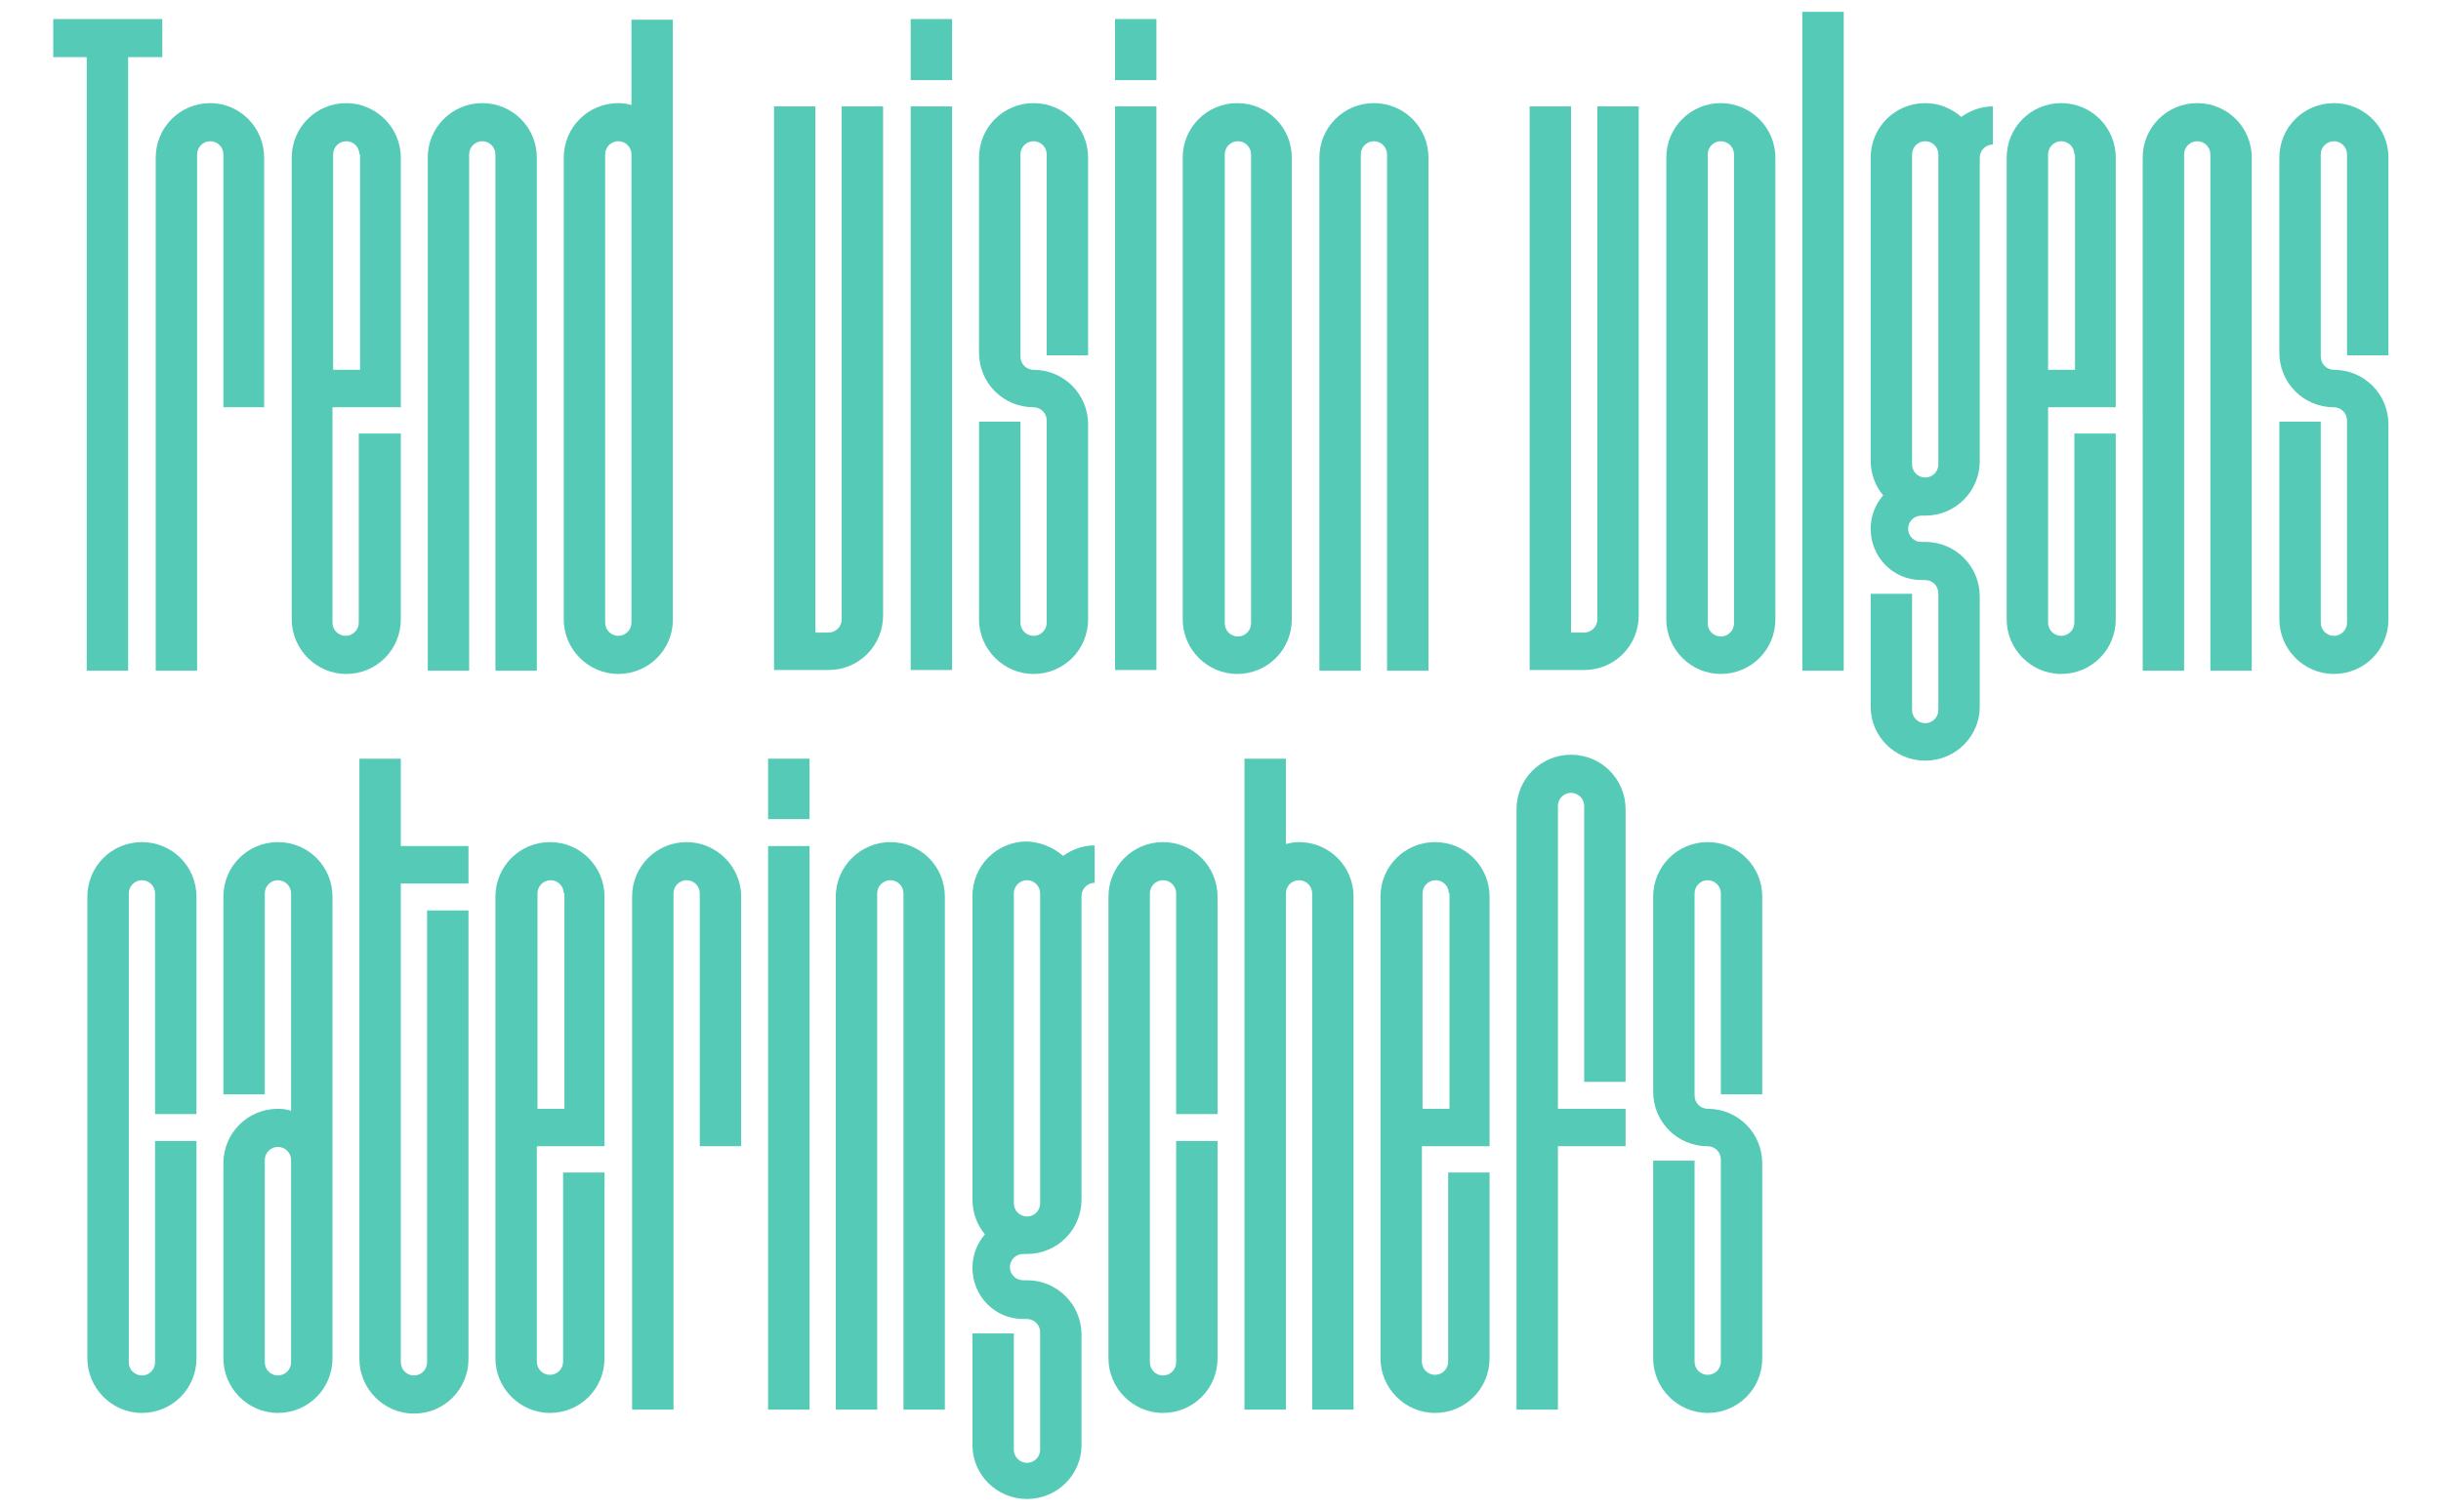 <?xml version="1.0" encoding="utf-8"?>
<!-- Generator: Adobe Illustrator 23.0.6, SVG Export Plug-In . SVG Version: 6.00 Build 0)  -->
<svg version="1.1" id="Layer_1" xmlns="http://www.w3.org/2000/svg" xmlns:xlink="http://www.w3.org/1999/xlink" x="0px" y="0px"
	 viewBox="0 0 371.5 230.2" style="enable-background:new 0 0 371.5 230.2;" xml:space="preserve">
<style type="text/css">
	.st0{fill:#54CAB7;}
</style>
<title>Titel</title>
<g>
	<path class="st0" d="M24.7,8.7h-5.2v93.4h-6.3V8.7H8.1V2.9h16.6L24.7,8.7z"/>
	<path class="st0" d="M40.2,24v38H34V23.5c0-1.1-0.9-2-2-2s-2,0.9-2,2v78.6h-6.3V24c0-4.6,3.7-8.3,8.3-8.3
		C36.5,15.7,40.2,19.4,40.2,24z"/>
	<path class="st0" d="M61,24v38H50.6v32.8c0,1.1,0.9,2,2,2s2-0.9,2-2V66H61v28.3c0,4.6-3.7,8.3-8.3,8.3c-4.6,0-8.3-3.8-8.3-8.3V24
		c0-4.6,3.7-8.3,8.3-8.3C57.2,15.7,61,19.4,61,24z M54.7,23.5c0-1.1-0.9-2-2-2c-1.1,0-2,0.9-2,2v32.8h4.1V23.5z"/>
	<path class="st0" d="M73.4,15.7c4.6,0,8.3,3.7,8.3,8.3v78.1h-6.3V23.5c0-1.1-0.9-2-2-2c-1.1,0-2,0.9-2,2v78.6h-6.3V24
		C65.1,19.4,68.8,15.7,73.4,15.7L73.4,15.7z"/>
	<path class="st0" d="M94.1,102.6c-4.6,0-8.3-3.8-8.3-8.3V24c0-4.6,3.7-8.3,8.3-8.3c0.7,0,1.4,0.1,2,0.3v-13h6.3v91.4
		C102.4,98.9,98.7,102.6,94.1,102.6L94.1,102.6z M92.1,94.8c0,1.1,0.9,2,2,2c1.1,0,2-0.9,2-2V23.5c0-1.1-0.9-2-2-2c-1.1,0-2,0.9-2,2
		V94.8z"/>
	<path class="st0" d="M124.1,96.3h2c1.1,0,2-0.9,2-2V16.2h6.3v77.5c0,4.6-3.7,8.3-8.3,8.3h-8.3V16.2h6.3L124.1,96.3z"/>
	<path class="st0" d="M144.9,12.2h-6.3V2.9h6.3V12.2z M144.9,16.2v85.8h-6.3V16.2H144.9z"/>
	<path class="st0" d="M159.3,23.5c0-1.1-0.9-2-2-2s-2,0.9-2,2l0,30.8c0,1.1,0.9,2,2,2c4.6,0,8.3,3.7,8.3,8.3v29.7
		c0,4.6-3.7,8.3-8.3,8.3c-4.6,0-8.3-3.8-8.3-8.3V64.2h6.3v30.6c0,1.1,0.9,2,2,2c1.1,0,2-0.9,2-2l0-30.8c0-1.1-0.9-2-2-2
		c-4.6,0-8.3-3.7-8.3-8.3V24c0-4.6,3.7-8.3,8.3-8.3c4.6,0,8.3,3.7,8.3,8.3v30.1h-6.3L159.3,23.5z"/>
	<path class="st0" d="M176,12.2h-6.3V2.9h6.3V12.2z M176,16.2v85.8h-6.3V16.2H176z"/>
	<path class="st0" d="M196.6,24v70.3c0,4.6-3.7,8.3-8.3,8.3c-4.6,0-8.3-3.8-8.3-8.3V24c0-4.6,3.7-8.3,8.3-8.3
		C192.9,15.7,196.6,19.4,196.6,24z M190.4,23.5c0-1.1-0.9-2-2-2c-1.1,0-2,0.9-2,2v71.4c0,1.1,0.9,2,2,2s2-0.9,2-2V23.5z"/>
	<path class="st0" d="M209.1,15.7c4.6,0,8.3,3.7,8.3,8.3v78.1h-6.3V23.5c0-1.1-0.9-2-2-2c-1.1,0-2,0.9-2,2v78.6h-6.3V24
		C200.8,19.4,204.5,15.7,209.1,15.7L209.1,15.7z"/>
	<path class="st0" d="M239.1,96.3h2c1.1,0,2-0.9,2-2V16.2h6.3v77.5c0,4.6-3.7,8.3-8.3,8.3h-8.3V16.2h6.3L239.1,96.3z"/>
	<path class="st0" d="M270.2,24v70.3c0,4.6-3.7,8.3-8.3,8.3c-4.6,0-8.3-3.8-8.3-8.3V24c0-4.6,3.7-8.3,8.3-8.3
		C266.4,15.7,270.2,19.4,270.2,24z M263.9,23.5c0-1.1-0.9-2-2-2c-1.1,0-2,0.9-2,2v71.4c0,1.1,0.9,2,2,2s2-0.9,2-2V23.5z"/>
	<path class="st0" d="M280.6,102.1h-6.3V1.8h6.3V102.1z"/>
	<path class="st0" d="M298.5,17.8c1.4-1,3-1.6,4.8-1.6V22c-1.1,0-2,0.9-2,2v46.2c0,4.6-3.7,8.3-8.3,8.3h-0.6c-1.1,0-2,0.9-2,2
		c0,1.1,0.9,2,2,2h0.6c4.6,0,8.3,3.7,8.3,8.3v16.8c0,4.5-3.7,8.2-8.3,8.2c-4.6,0-8.3-3.7-8.3-8.2V90.4h6.3v17.7c0,1.1,0.9,2,2,2
		s2-0.9,2-2V90.9l0-0.6c0-1.1-0.9-2-2-2h-0.6c-4.3,0-7.7-3.5-7.7-7.8c0-1.9,0.7-3.7,1.9-5.1c-1.2-1.4-1.9-3.3-1.9-5.3V24
		c0-4.6,3.7-8.3,8.3-8.3C295.1,15.7,297,16.5,298.5,17.8L298.5,17.8z M295,23.5c0-1.1-0.9-2-2-2c-1.1,0-2,0.9-2,2v47.2
		c0,1.1,0.9,2,2,2c1.1,0,2-0.9,2-2L295,23.5z"/>
	<path class="st0" d="M322,24v38h-10.3v32.8c0,1.1,0.9,2,2,2s2-0.9,2-2V66h6.3v28.3c0,4.6-3.7,8.3-8.3,8.3c-4.6,0-8.3-3.8-8.3-8.3
		V24c0-4.6,3.7-8.3,8.3-8.3C318.3,15.7,322,19.4,322,24z M315.7,23.5c0-1.1-0.9-2-2-2c-1.1,0-2,0.9-2,2v32.8h4.1V23.5z"/>
	<path class="st0" d="M334.4,15.7c4.6,0,8.3,3.7,8.3,8.3v78.1h-6.3V23.5c0-1.1-0.9-2-2-2c-1.1,0-2,0.9-2,2v78.6h-6.3V24
		C326.1,19.4,329.8,15.7,334.4,15.7L334.4,15.7z"/>
	<path class="st0" d="M357.2,23.5c0-1.1-0.9-2-2-2s-2,0.9-2,2l0,30.8c0,1.1,0.9,2,2,2c4.6,0,8.3,3.7,8.3,8.3v29.7
		c0,4.6-3.7,8.3-8.3,8.3c-4.6,0-8.3-3.8-8.3-8.3V64.2h6.3v30.6c0,1.1,0.9,2,2,2c1.1,0,2-0.9,2-2l0-30.8c0-1.1-0.9-2-2-2
		c-4.6,0-8.3-3.7-8.3-8.3V24c0-4.6,3.7-8.3,8.3-8.3c4.6,0,8.3,3.7,8.3,8.3v30.1h-6.3L357.2,23.5z"/>
	<path class="st0" d="M29.9,206.8c0,4.6-3.7,8.3-8.3,8.3c-4.6,0-8.3-3.8-8.3-8.3v-70.3c0-4.6,3.7-8.3,8.3-8.3c4.6,0,8.3,3.7,8.3,8.3
		v33.1h-6.3V136c0-1.1-0.9-2-2-2c-1.1,0-2,0.9-2,2v71.4c0,1.1,0.9,2,2,2c1.1,0,2-0.9,2-2v-33.7h6.3V206.8z"/>
	<path class="st0" d="M34,177.1c0-4.6,3.7-8.3,8.3-8.3c0.7,0,1.4,0.1,2,0.3V136c0-1.1-0.9-2-2-2c-1.1,0-2,0.9-2,2v30.6H34v-30.1
		c0-4.6,3.7-8.3,8.3-8.3c4.6,0,8.3,3.7,8.3,8.3v70.3c0,4.6-3.7,8.3-8.3,8.3c-4.6,0-8.3-3.8-8.3-8.3V177.1z M40.3,207.4
		c0,1.1,0.9,2,2,2c1.1,0,2-0.9,2-2v-30.8c0-1.1-0.9-2-2-2c-1.1,0-2,0.9-2,2V207.4z"/>
	<path class="st0" d="M61,207.4c0,1.1,0.9,2,2,2c1.1,0,2-0.9,2-2v-68.8h6.3v68.3c0,4.6-3.7,8.3-8.3,8.3c-4.6,0-8.3-3.8-8.3-8.3
		v-91.4H61v13.3h10.3v5.7H61V207.4z"/>
	<path class="st0" d="M92,136.5v38H81.7v32.8c0,1.1,0.9,2,2,2s2-0.9,2-2v-28.8H92v28.3c0,4.6-3.7,8.3-8.3,8.3
		c-4.6,0-8.3-3.8-8.3-8.3v-70.3c0-4.6,3.7-8.3,8.3-8.3C88.3,128.2,92,131.9,92,136.5z M85.8,136c0-1.1-0.9-2-2-2c-1.1,0-2,0.9-2,2
		v32.8h4.1V136z"/>
	<path class="st0" d="M112.8,136.5v38h-6.3V136c0-1.1-0.9-2-2-2s-2,0.9-2,2v78.6h-6.3v-78.1c0-4.6,3.7-8.3,8.3-8.3
		C109,128.2,112.8,131.9,112.8,136.5z"/>
	<path class="st0" d="M123.2,124.7h-6.3v-9.2h6.3V124.7z M123.2,128.8v85.8h-6.3v-85.8H123.2z"/>
	<path class="st0" d="M135.5,128.2c4.6,0,8.3,3.7,8.3,8.3v78.1h-6.3V136c0-1.1-0.9-2-2-2c-1.1,0-2,0.9-2,2v78.6h-6.3v-78.1
		C127.2,131.9,131,128.2,135.5,128.2L135.5,128.2z"/>
	<path class="st0" d="M161.8,130.3c1.4-1,3-1.6,4.8-1.6v5.7c-1.1,0-2,0.9-2,2v46.2c0,4.6-3.7,8.3-8.3,8.3h-0.6c-1.1,0-2,0.9-2,2
		c0,1.1,0.9,2,2,2h0.6c4.6,0,8.3,3.7,8.3,8.3v16.8c0,4.5-3.7,8.2-8.3,8.2c-4.6,0-8.3-3.7-8.3-8.2V203h6.3v17.7c0,1.1,0.9,2,2,2
		s2-0.9,2-2v-17.3l0-0.6c0-1.1-0.9-2-2-2h-0.6c-4.3,0-7.7-3.5-7.7-7.8c0-1.9,0.7-3.7,1.9-5.1c-1.2-1.4-1.9-3.3-1.9-5.3v-46.2
		c0-4.6,3.7-8.3,8.3-8.3C158.4,128.2,160.3,129,161.8,130.3L161.8,130.3z M158.3,136c0-1.1-0.9-2-2-2c-1.1,0-2,0.9-2,2v47.2
		c0,1.1,0.9,2,2,2c1.1,0,2-0.9,2-2L158.3,136z"/>
	<path class="st0" d="M185.3,206.8c0,4.6-3.7,8.3-8.3,8.3c-4.6,0-8.3-3.8-8.3-8.3v-70.3c0-4.6,3.7-8.3,8.3-8.3
		c4.6,0,8.3,3.7,8.3,8.3v33.1H179V136c0-1.1-0.9-2-2-2c-1.1,0-2,0.9-2,2v71.4c0,1.1,0.9,2,2,2c1.1,0,2-0.9,2-2v-33.7h6.3V206.8z"/>
	<path class="st0" d="M189.4,115.5h6.3v13c0.7-0.2,1.3-0.3,2-0.3c4.6,0,8.3,3.7,8.3,8.3v78.1h-6.3V136c0-1.1-0.9-2-2-2
		c-1.1,0-2,0.9-2,2v78.6h-6.3V115.5z"/>
	<path class="st0" d="M226.7,136.5v38h-10.3v32.8c0,1.1,0.9,2,2,2s2-0.9,2-2v-28.8h6.3v28.3c0,4.6-3.7,8.3-8.3,8.3
		c-4.6,0-8.3-3.8-8.3-8.3v-70.3c0-4.6,3.7-8.3,8.3-8.3C223,128.2,226.7,131.9,226.7,136.5z M220.5,136c0-1.1-0.9-2-2-2
		c-1.1,0-2,0.9-2,2v32.8h4.1V136z"/>
	<path class="st0" d="M237.1,168.8h10.3v5.7h-10.3v40.1h-6.3v-91.4c0-4.6,3.7-8.3,8.3-8.3s8.3,3.7,8.3,8.3v41.5h-6.3v-42
		c0-1.1-0.9-2-2-2c-1.1,0-2,0.9-2,2V168.8z"/>
	<path class="st0" d="M261.9,136c0-1.1-0.9-2-2-2s-2,0.9-2,2l0,30.8c0,1.1,0.9,2,2,2c4.6,0,8.3,3.7,8.3,8.3v29.7
		c0,4.6-3.7,8.3-8.3,8.3c-4.6,0-8.3-3.8-8.3-8.3v-30.1h6.3v30.6c0,1.1,0.9,2,2,2c1.1,0,2-0.9,2-2l0-30.8c0-1.1-0.9-2-2-2
		c-4.6,0-8.3-3.7-8.3-8.3v-29.7c0-4.6,3.7-8.3,8.3-8.3c4.6,0,8.3,3.7,8.3,8.3v30.1h-6.3L261.9,136z"/>
</g>
</svg>
